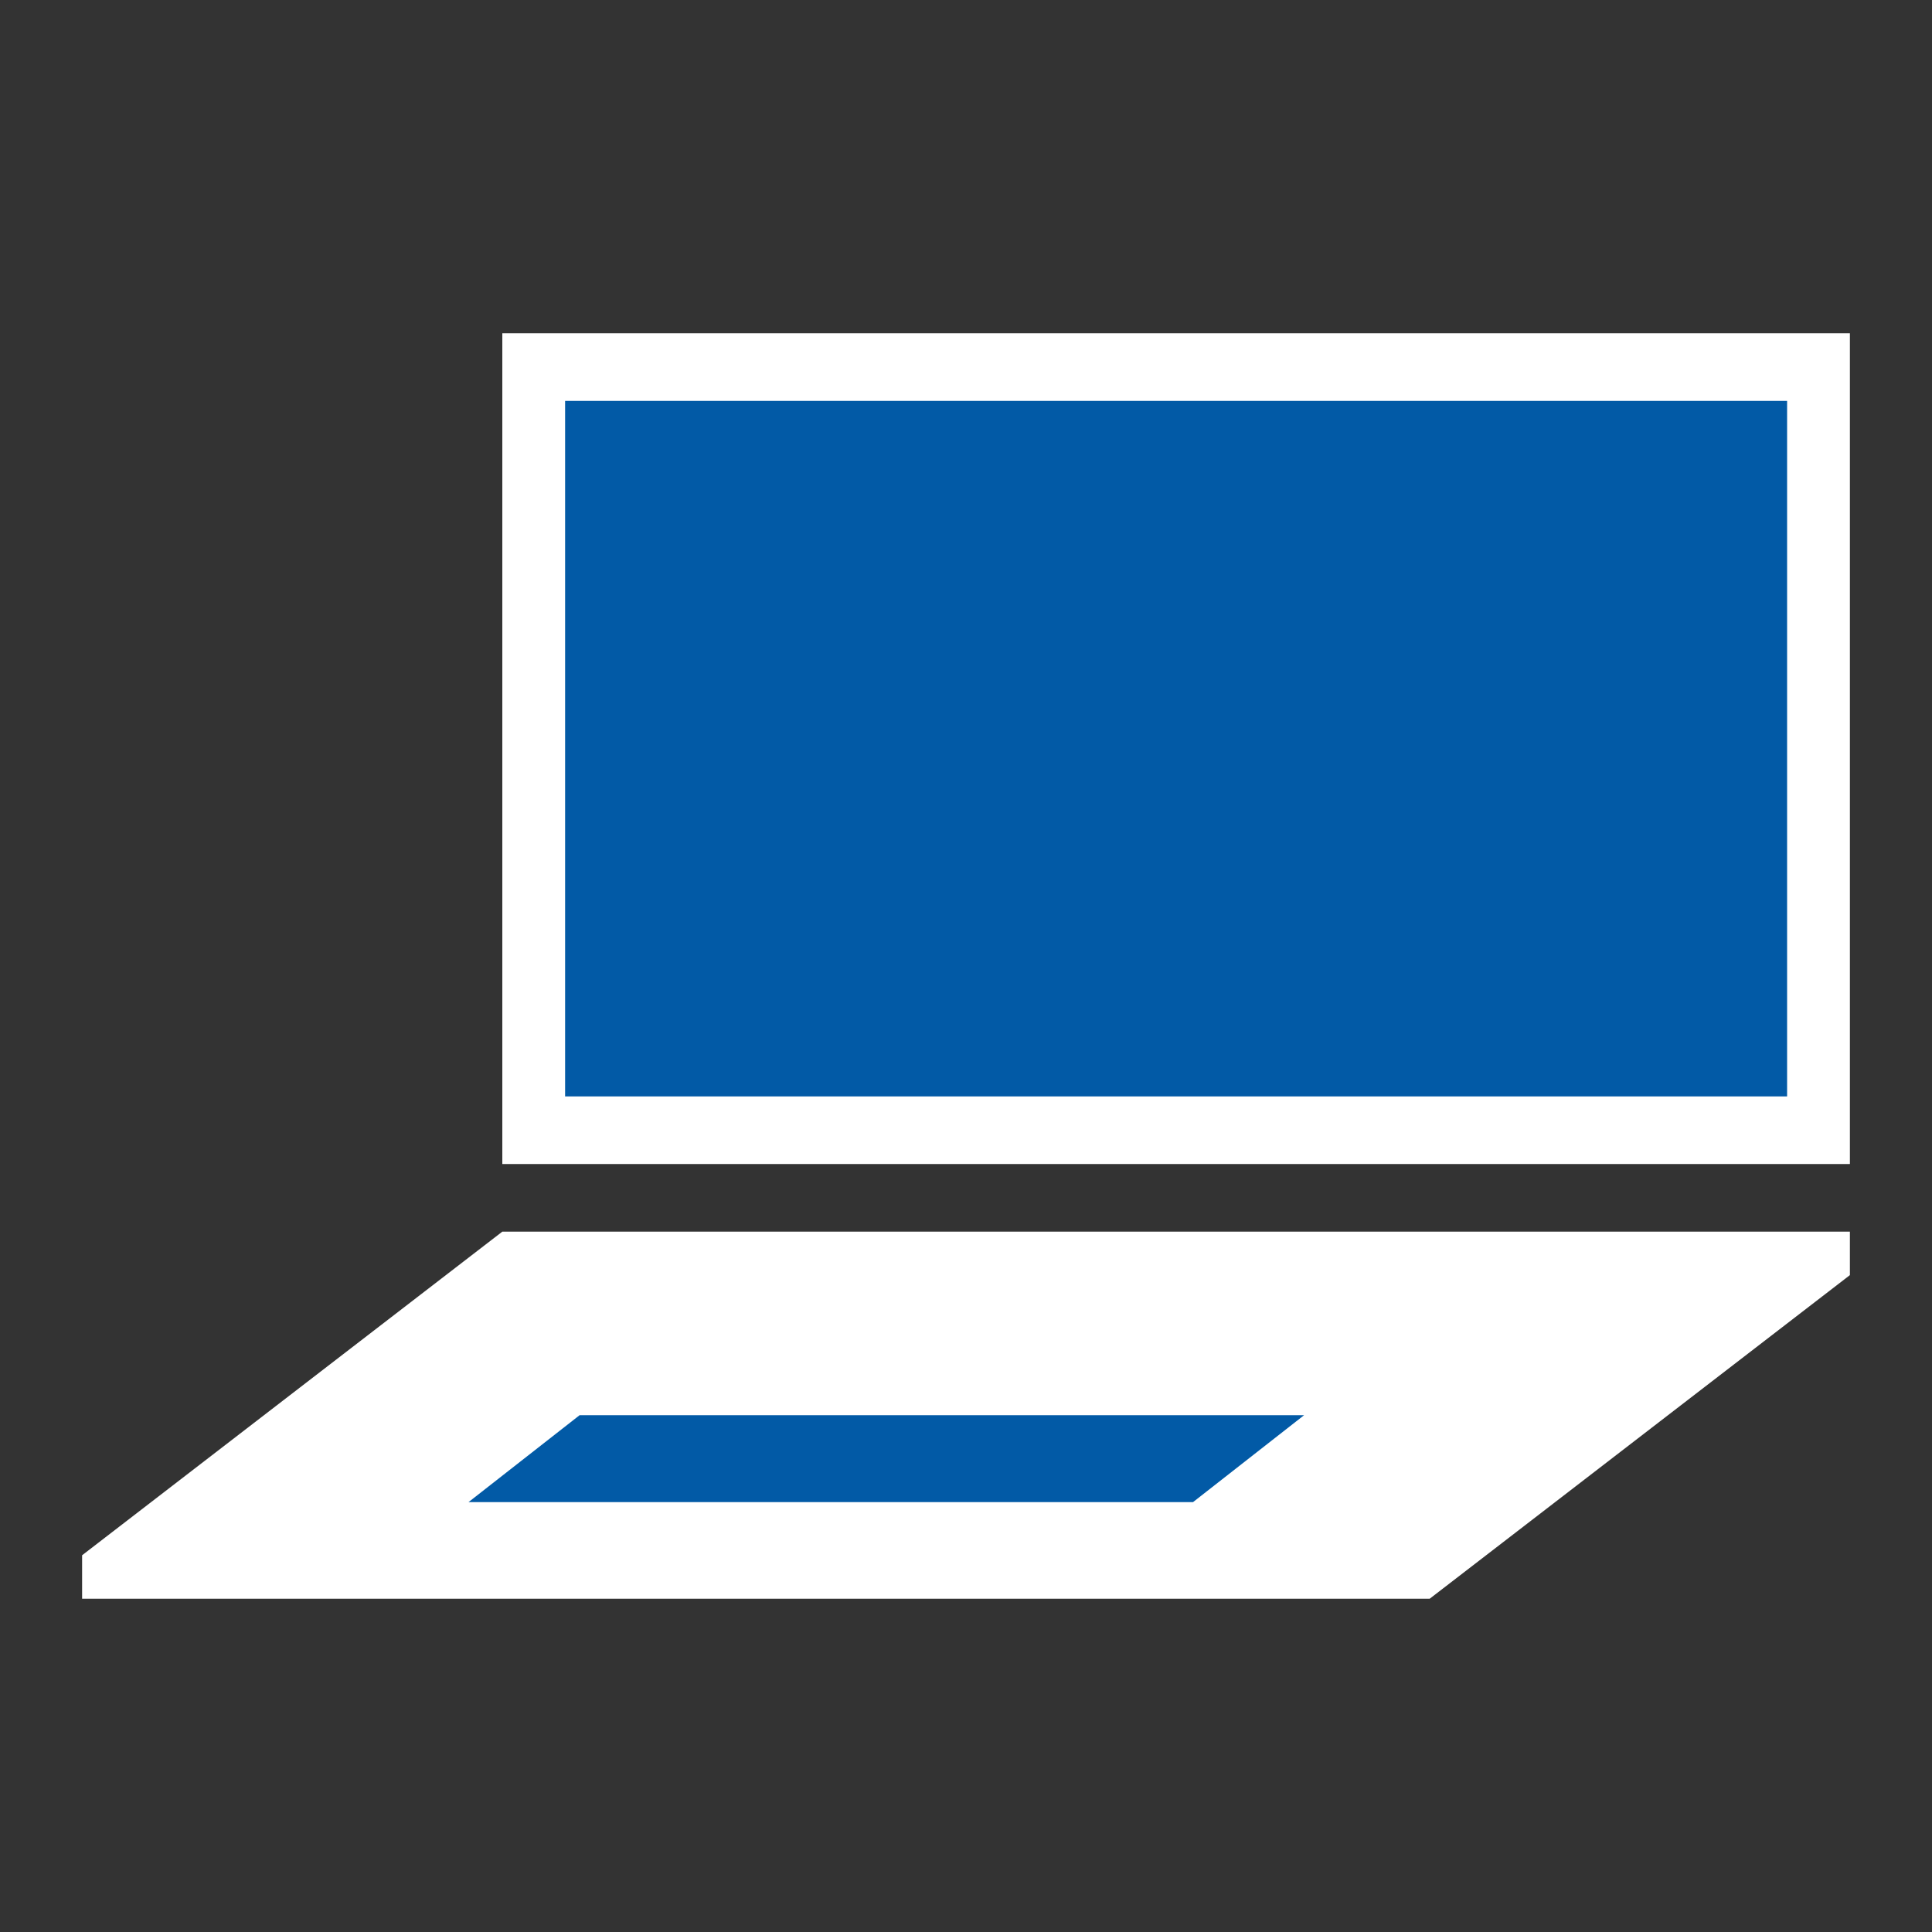 <?xml version="1.0" encoding="utf-8"?>
<!-- Generator: Adobe Illustrator 28.1.0, SVG Export Plug-In . SVG Version: 6.00 Build 0)  -->
<svg version="1.0" id="レイヤー_1" xmlns="http://www.w3.org/2000/svg" xmlns:xlink="http://www.w3.org/1999/xlink" x="0px"
	 y="0px" viewBox="0 0 40 40" style="enable-background:new 0 0 40 40;" xml:space="preserve">
<rect x="0" y="0" width="40" height="40" fill="#333333" stroke="none"/>
<style type="text/css">
	.st0{fill:#025AA6;}
	.st1{fill:#FFFFFF;}
</style>
<g>
	<rect x="11.1" y="7.5" class="st0" width="26.6" height="15.9"/>
	<rect x="9.7" y="27.2" class="st0" width="18.1" height="5"/>
	<g>
		<path class="st1" d="M10.4,6.9v17.2h27.9V6.9H10.4z M37,22.7H11.7V8.3H37V22.7z"/>
		<path class="st1" d="M10.4,25.5l-8.7,6.7v0.9h27.9l8.7-6.7v-0.9H10.4z M24.7,31.1h-15l2.3-1.8h15L24.7,31.1z"/>
	</g>
</g>
</svg>
